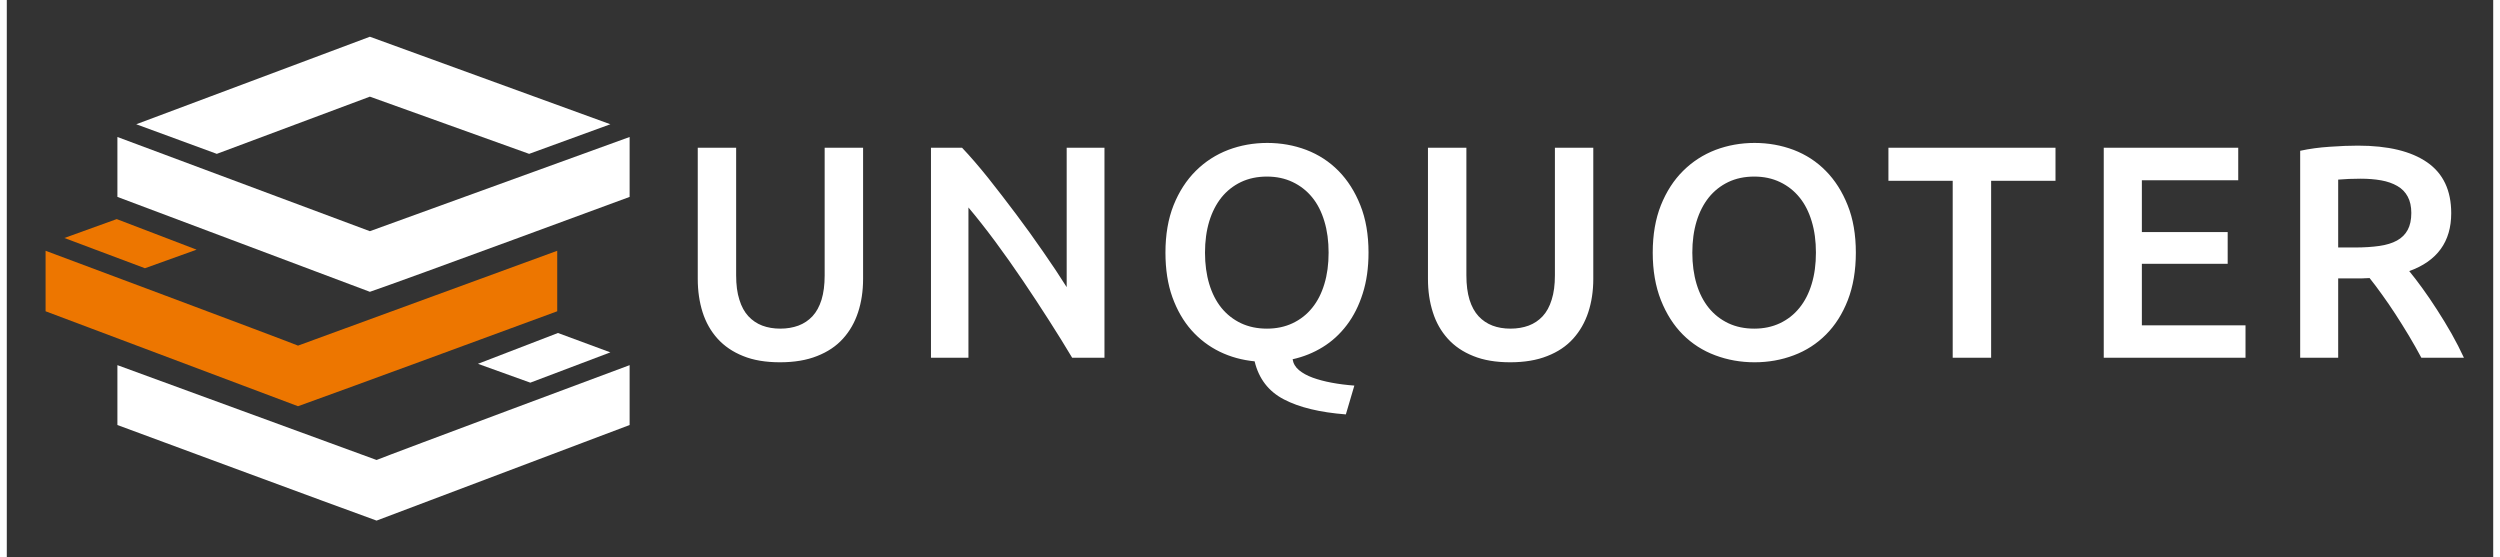 <?xml version="1.0" encoding="UTF-8"?>
<svg xmlns="http://www.w3.org/2000/svg" xmlns:xlink="http://www.w3.org/1999/xlink" width="184px" height="41px" viewBox="0 0 183 41" version="1.1">
<rect x="0" y="0" width="183" height="41" fill="#333333" stroke="none"/>
<g id="surface1">
<path style=" stroke:none;fill-rule:nonzero;fill:rgb(100%,100%,100%);fill-opacity:1;" d="M 8.141 10.082 L 8.141 14.492 L 26.723 21.477 C 29.34 20.586 45.84 14.492 45.84 14.492 L 45.84 10.082 L 26.723 17.016 Z M 8.141 10.082 "/>
<path style=" stroke:none;fill-rule:nonzero;fill:rgb(100%,100%,100%);fill-opacity:1;" d="M 15.457 11.324 L 26.723 7.113 L 38.445 11.324 L 44.422 9.145 L 26.723 2.703 L 9.527 9.145 Z M 44.422 25.934 L 40.566 24.508 L 34.676 26.777 L 38.531 28.164 Z M 44.422 25.934 "/>
<path style=" stroke:none;fill-rule:nonzero;fill:rgb(100%,100%,100%);fill-opacity:1;" d="M 27.215 33.855 L 8.141 26.875 L 8.141 31.281 C 8.141 31.281 24.598 37.375 27.215 38.316 L 45.84 31.281 L 45.84 26.875 C 45.84 26.875 28.301 33.41 27.215 33.855 Z M 27.215 33.855 "/>
<path style=" stroke:none;fill-rule:nonzero;fill:rgb(92.941%,46.275%,0%);fill-opacity:1;" d="M 2.855 18.457 L 2.855 22.91 L 21.434 29.898 C 24.102 28.953 40.512 22.91 40.512 22.91 L 40.512 18.457 L 21.434 25.438 C 20.348 24.992 2.855 18.457 2.855 18.457 Z M 2.855 18.457 "/>
<path style=" stroke:none;fill-rule:nonzero;fill:rgb(92.941%,46.275%,0%);fill-opacity:1;" d="M 4.238 17.516 L 10.168 19.742 L 13.969 18.375 L 8.09 16.125 Z M 4.238 17.516 "/>
<path style=" stroke:none;fill-rule:nonzero;fill:rgb(100%,100%,100%);fill-opacity:1;" d="M 56.906 26.664 C 55.852 26.664 54.945 26.512 54.191 26.203 C 53.438 25.902 52.812 25.477 52.312 24.926 C 51.816 24.375 51.449 23.727 51.211 22.98 C 50.977 22.238 50.855 21.422 50.855 20.531 L 50.855 10.875 L 53.68 10.875 L 53.68 20.266 C 53.68 20.965 53.758 21.562 53.918 22.059 C 54.07 22.559 54.293 22.965 54.582 23.277 C 54.871 23.586 55.211 23.816 55.605 23.965 C 56 24.113 56.441 24.188 56.93 24.188 C 57.418 24.188 57.859 24.113 58.262 23.965 C 58.66 23.816 59.008 23.586 59.297 23.277 C 59.586 22.965 59.809 22.559 59.965 22.059 C 60.117 21.562 60.195 20.965 60.195 20.266 L 60.195 10.875 L 63.023 10.875 L 63.023 20.531 C 63.023 21.422 62.898 22.238 62.656 22.98 C 62.41 23.727 62.043 24.375 61.543 24.926 C 61.047 25.477 60.41 25.902 59.641 26.203 C 58.871 26.512 57.957 26.664 56.906 26.664 Z M 80.789 26.328 L 78.41 26.328 C 77.906 25.48 77.34 24.57 76.719 23.598 C 76.098 22.625 75.453 21.645 74.785 20.656 C 74.113 19.664 73.438 18.707 72.75 17.777 C 72.059 16.848 71.402 16.012 70.777 15.27 L 70.777 26.328 L 68.02 26.328 L 68.02 10.875 L 70.309 10.875 C 70.906 11.504 71.543 12.242 72.227 13.094 C 72.906 13.949 73.59 14.84 74.281 15.758 C 74.973 16.68 75.641 17.605 76.281 18.535 C 76.93 19.465 77.504 20.332 78.008 21.133 L 78.008 10.875 L 80.789 10.875 Z M 88.188 18.594 C 88.188 19.441 88.293 20.211 88.5 20.902 C 88.707 21.59 89.008 22.176 89.398 22.66 C 89.793 23.145 90.273 23.52 90.836 23.789 C 91.402 24.055 92.039 24.188 92.746 24.188 C 93.445 24.188 94.074 24.055 94.637 23.789 C 95.203 23.52 95.684 23.145 96.074 22.66 C 96.469 22.176 96.766 21.59 96.973 20.902 C 97.184 20.211 97.285 19.441 97.285 18.594 C 97.285 17.746 97.184 16.977 96.973 16.285 C 96.766 15.594 96.469 15.004 96.074 14.523 C 95.684 14.043 95.203 13.668 94.637 13.398 C 94.074 13.129 93.445 12.996 92.746 12.996 C 92.039 12.996 91.402 13.129 90.836 13.398 C 90.273 13.668 89.793 14.047 89.398 14.535 C 89.008 15.027 88.707 15.613 88.5 16.293 C 88.293 16.98 88.188 17.746 88.188 18.594 Z M 100.223 18.594 C 100.223 19.707 100.082 20.711 99.797 21.602 C 99.516 22.492 99.125 23.27 98.621 23.93 C 98.117 24.594 97.527 25.133 96.852 25.547 C 96.176 25.965 95.438 26.262 94.637 26.441 C 94.684 26.75 94.84 27.02 95.105 27.242 C 95.375 27.465 95.711 27.648 96.117 27.797 C 96.523 27.945 96.992 28.07 97.52 28.168 C 98.043 28.266 98.598 28.336 99.18 28.379 L 98.555 30.5 C 96.641 30.352 95.121 29.984 93.996 29.395 C 92.867 28.809 92.148 27.875 91.84 26.594 C 90.918 26.504 90.062 26.27 89.266 25.883 C 88.477 25.496 87.781 24.969 87.188 24.301 C 86.594 23.629 86.129 22.82 85.785 21.867 C 85.445 20.918 85.277 19.824 85.277 18.594 C 85.277 17.27 85.477 16.105 85.875 15.105 C 86.277 14.102 86.824 13.258 87.512 12.574 C 88.199 11.891 88.996 11.379 89.902 11.031 C 90.805 10.691 91.762 10.52 92.77 10.52 C 93.781 10.52 94.738 10.691 95.641 11.031 C 96.547 11.379 97.336 11.891 98.012 12.574 C 98.684 13.258 99.223 14.102 99.621 15.105 C 100.023 16.105 100.223 17.27 100.223 18.594 Z M 110.648 26.664 C 109.598 26.664 108.691 26.512 107.934 26.203 C 107.18 25.902 106.551 25.477 106.055 24.926 C 105.559 24.375 105.191 23.727 104.957 22.98 C 104.719 22.238 104.598 21.422 104.598 20.531 L 104.598 10.875 L 107.426 10.875 L 107.426 20.266 C 107.426 20.965 107.504 21.562 107.656 22.059 C 107.812 22.559 108.035 22.965 108.324 23.277 C 108.613 23.586 108.957 23.816 109.348 23.965 C 109.738 24.113 110.18 24.188 110.668 24.188 C 111.16 24.188 111.605 24.113 112.008 23.965 C 112.406 23.816 112.75 23.586 113.039 23.277 C 113.328 22.965 113.551 22.559 113.703 22.059 C 113.863 21.562 113.941 20.965 113.941 20.266 L 113.941 10.875 L 116.766 10.875 L 116.766 20.531 C 116.766 21.422 116.641 22.238 116.398 22.98 C 116.152 23.727 115.781 24.375 115.285 24.926 C 114.789 25.477 114.156 25.902 113.383 26.203 C 112.613 26.512 111.703 26.664 110.648 26.664 Z M 124.055 18.594 C 124.055 19.441 124.16 20.211 124.367 20.902 C 124.574 21.59 124.875 22.176 125.266 22.66 C 125.66 23.145 126.141 23.52 126.703 23.789 C 127.266 24.055 127.902 24.188 128.613 24.188 C 129.309 24.188 129.941 24.055 130.504 23.789 C 131.07 23.52 131.547 23.145 131.938 22.66 C 132.332 22.176 132.633 21.59 132.84 20.902 C 133.051 20.211 133.152 19.441 133.152 18.594 C 133.152 17.746 133.051 16.977 132.84 16.285 C 132.633 15.594 132.332 15.004 131.938 14.523 C 131.547 14.043 131.07 13.668 130.504 13.398 C 129.941 13.129 129.309 12.996 128.613 12.996 C 127.902 12.996 127.266 13.129 126.703 13.398 C 126.141 13.668 125.66 14.047 125.266 14.535 C 124.875 15.027 124.574 15.613 124.367 16.293 C 124.16 16.98 124.055 17.746 124.055 18.594 Z M 136.09 18.594 C 136.09 19.914 135.891 21.078 135.5 22.09 C 135.105 23.102 134.57 23.945 133.895 24.621 C 133.223 25.297 132.43 25.809 131.527 26.148 C 130.621 26.492 129.66 26.664 128.637 26.664 C 127.613 26.664 126.645 26.492 125.734 26.148 C 124.824 25.809 124.031 25.297 123.355 24.621 C 122.68 23.945 122.145 23.102 121.742 22.09 C 121.344 21.078 121.141 19.914 121.141 18.594 C 121.141 17.27 121.344 16.105 121.742 15.105 C 122.145 14.102 122.688 13.258 123.379 12.574 C 124.066 11.891 124.863 11.379 125.766 11.031 C 126.672 10.691 127.629 10.52 128.637 10.52 C 129.645 10.52 130.602 10.691 131.508 11.031 C 132.414 11.379 133.203 11.891 133.875 12.574 C 134.551 13.258 135.09 14.102 135.488 15.105 C 135.891 16.105 136.09 17.27 136.09 18.594 Z M 138.488 10.875 L 150.785 10.875 L 150.785 13.309 L 146.047 13.309 L 146.047 26.328 L 143.219 26.328 L 143.219 13.309 L 138.488 13.309 Z M 164.77 26.328 L 154.336 26.328 L 154.336 10.875 L 164.234 10.875 L 164.234 13.266 L 157.141 13.266 L 157.141 17.078 L 163.457 17.078 L 163.457 19.418 L 157.141 19.418 L 157.141 23.945 L 164.77 23.945 Z M 173.039 10.719 C 175.262 10.719 176.961 11.129 178.141 11.949 C 179.32 12.766 179.91 14.016 179.91 15.691 C 179.91 17.789 178.879 19.211 176.82 19.953 C 177.102 20.293 177.422 20.711 177.777 21.199 C 178.133 21.691 178.496 22.219 178.863 22.793 C 179.234 23.367 179.594 23.957 179.934 24.555 C 180.273 25.16 180.578 25.75 180.844 26.328 L 177.711 26.328 C 177.426 25.793 177.121 25.254 176.797 24.711 C 176.469 24.168 176.141 23.641 175.809 23.129 C 175.477 22.617 175.145 22.133 174.816 21.68 C 174.492 21.227 174.188 20.82 173.902 20.465 C 173.699 20.48 173.52 20.488 173.371 20.488 C 173.223 20.488 173.082 20.488 172.949 20.488 L 171.59 20.488 L 171.59 26.328 L 168.793 26.328 L 168.793 11.098 C 169.473 10.949 170.199 10.852 170.969 10.801 C 171.738 10.746 172.43 10.719 173.039 10.719 Z M 173.238 13.152 C 172.645 13.152 172.098 13.176 171.59 13.219 L 171.59 18.215 L 172.816 18.215 C 173.496 18.215 174.098 18.176 174.617 18.102 C 175.137 18.027 175.57 17.895 175.918 17.703 C 176.27 17.508 176.531 17.25 176.707 16.918 C 176.883 16.594 176.973 16.18 176.973 15.672 C 176.973 15.195 176.883 14.793 176.707 14.469 C 176.531 14.141 176.277 13.879 175.941 13.688 C 175.609 13.496 175.211 13.355 174.75 13.273 C 174.289 13.191 173.785 13.152 173.238 13.152 Z M 173.238 13.152 "/>
</g>
</svg>
